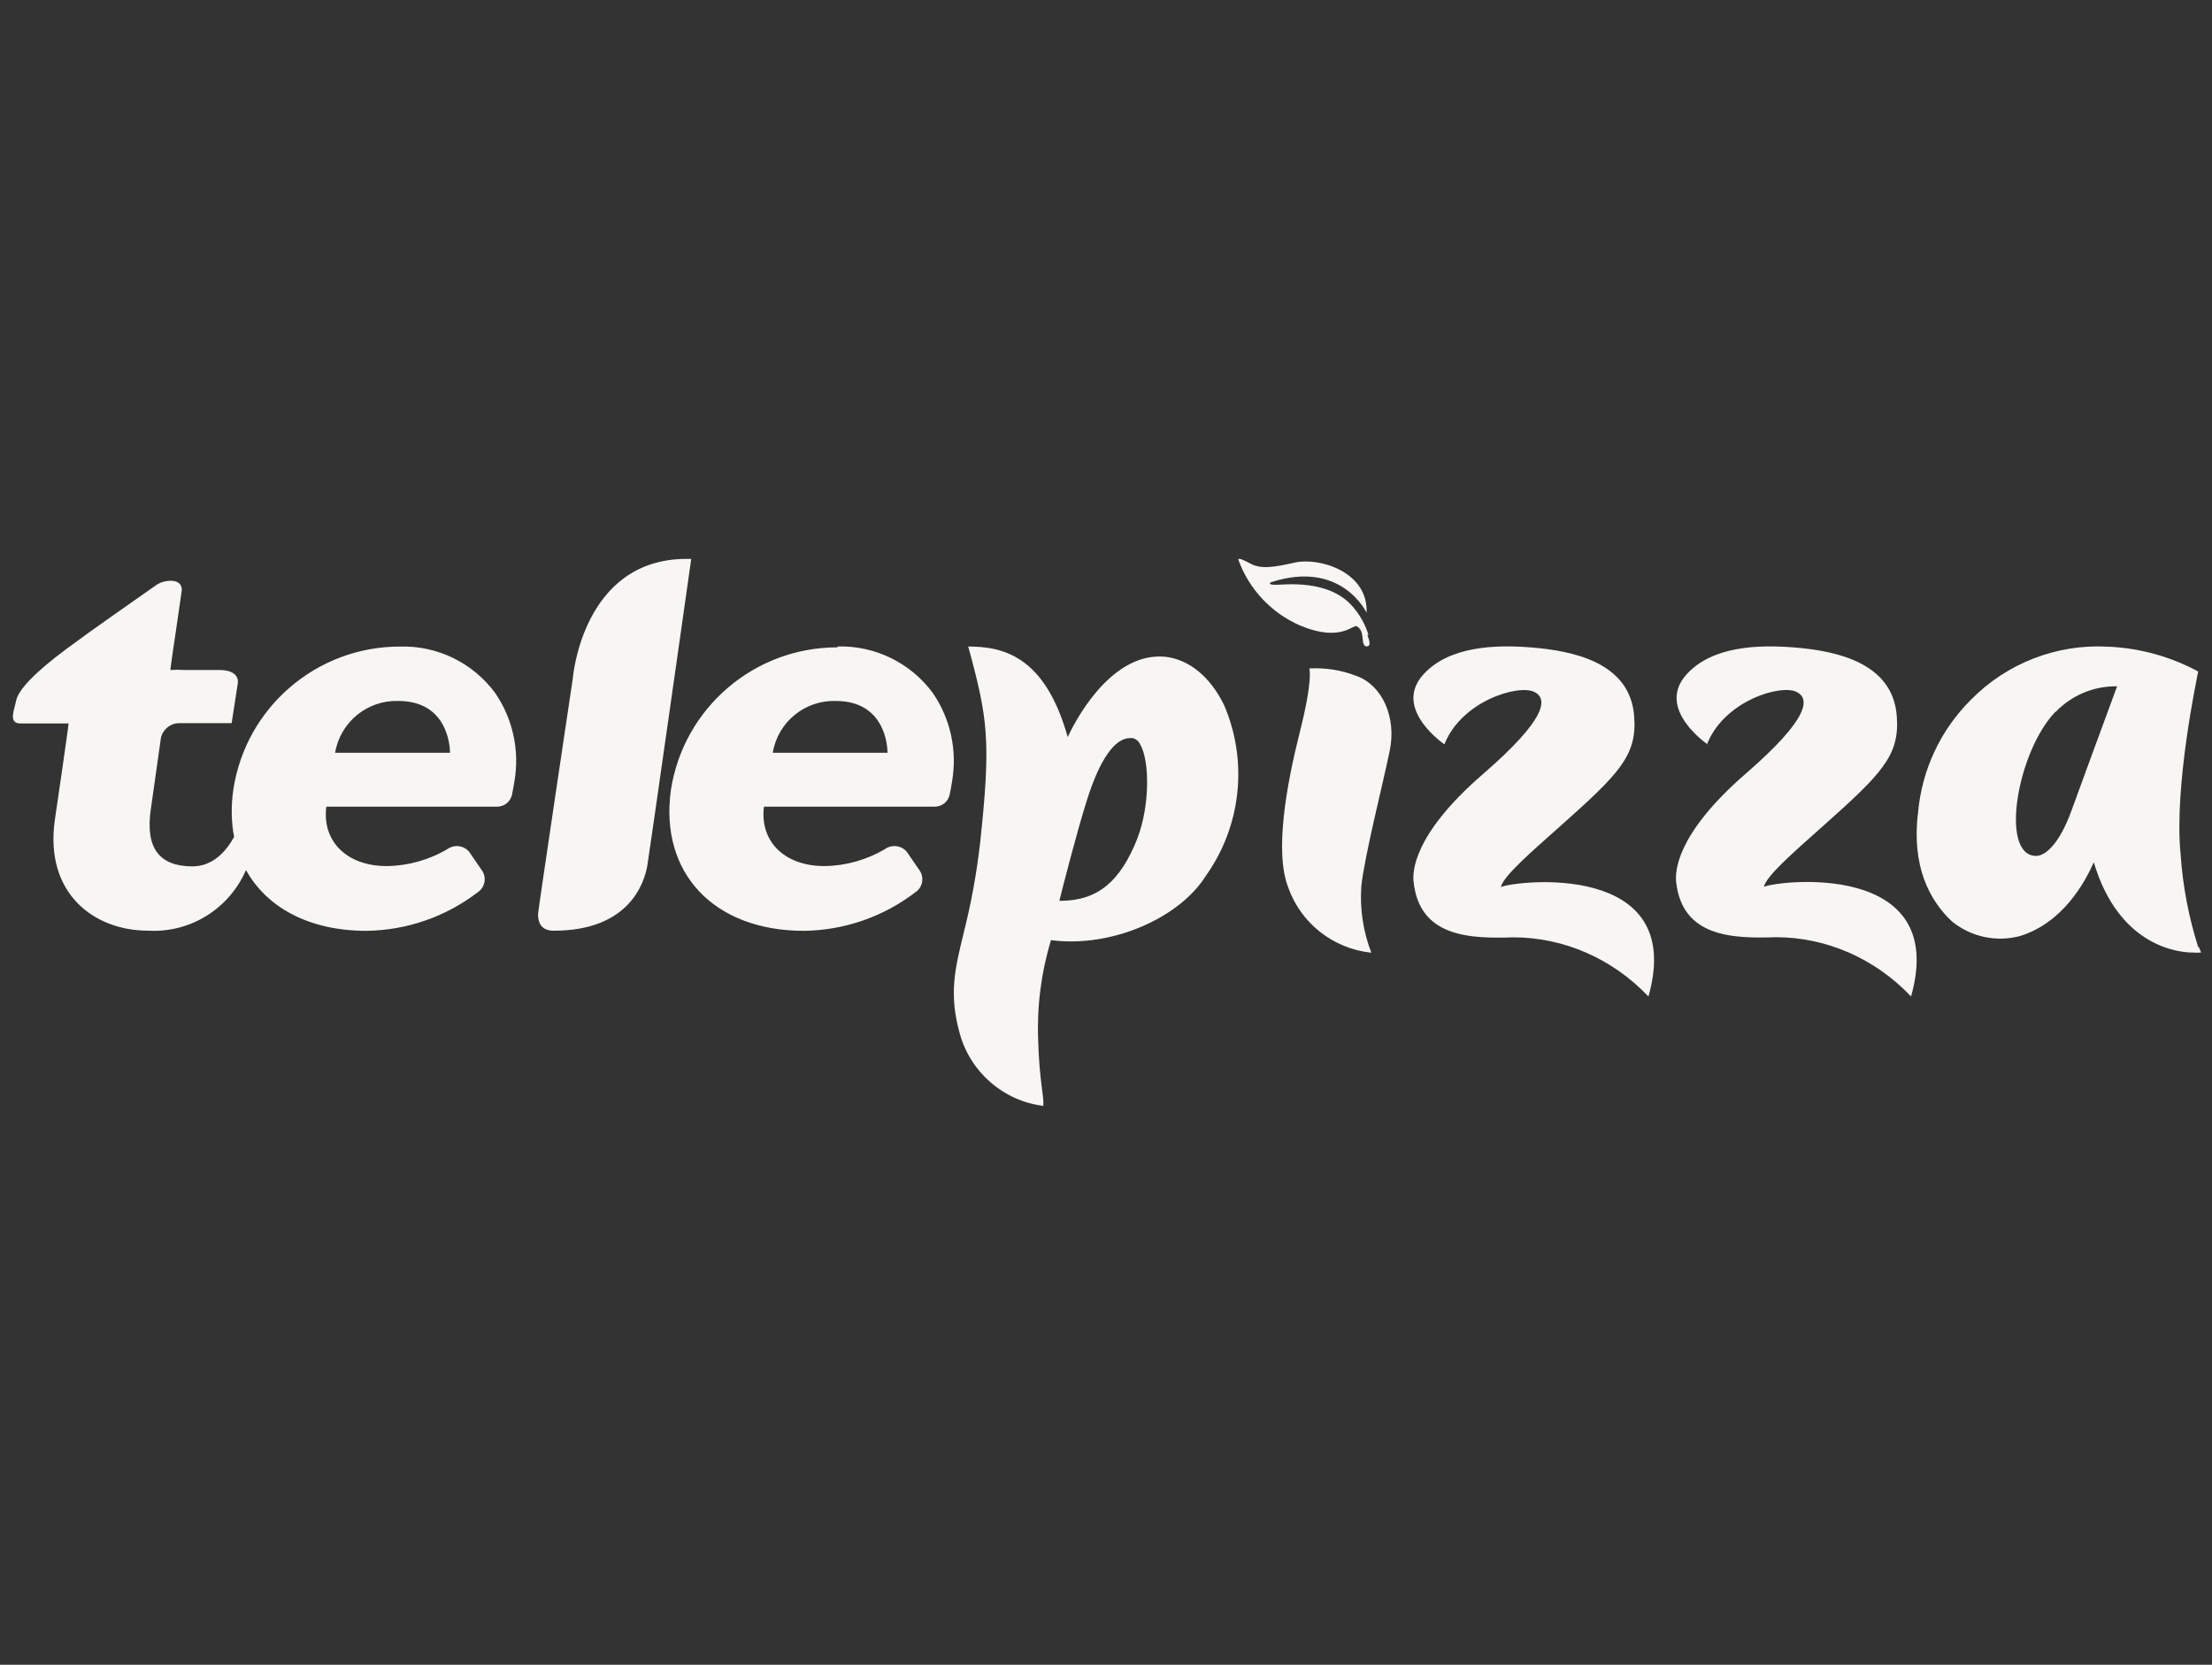 <svg width="93" height="70" viewBox="0 0 93 70" fill="none" xmlns="http://www.w3.org/2000/svg">
<rect x="0" y="0" width="93" height="70" fill="#333333" stroke="none"/>
<g clip-path="url(#clip0_2368_58489)">
<path d="M57.491 26.698C57.491 26.738 57.657 27.083 57.541 27.153C57.426 27.223 57.34 27.153 57.31 27.008C57.26 26.728 57.31 26.508 57.048 26.333C56.883 26.238 56.385 27.018 54.674 26.308C53.455 25.781 52.509 24.775 52.063 23.53C52.063 23.53 52.018 23.395 52.566 23.695C53.014 23.945 53.572 23.85 54.438 23.655C55.444 23.425 57.531 24.03 57.456 25.764C57.456 25.764 56.4 23.51 53.432 24.485C53.432 24.485 53.256 24.584 53.613 24.59C53.97 24.595 55.882 24.325 56.888 25.524C57.183 25.866 57.404 26.266 57.536 26.698M6.606 24.576C6.944 24.366 7.645 24.303 7.645 24.802C7.602 25.11 7.548 25.481 7.493 25.861L7.437 26.244C7.297 27.198 7.162 28.111 7.162 28.172C7.357 28.16 7.554 28.16 7.749 28.172H9.224C10.154 28.177 9.993 28.765 9.993 28.765L9.739 30.408H7.557C7.185 30.4 6.857 30.653 6.767 31.017C6.622 32.057 6.336 34.062 6.336 34.062C6.113 35.652 6.689 36.429 8.092 36.429C8.934 36.429 9.492 35.821 9.843 35.191C9.724 34.582 9.709 33.917 9.808 33.21C10.331 29.744 13.312 27.183 16.818 27.187C18.392 27.141 19.887 27.873 20.821 29.142C21.558 30.22 21.849 31.541 21.632 32.829C21.603 33.01 21.571 33.192 21.534 33.373C21.487 33.697 21.202 33.932 20.875 33.918H13.719C13.533 35.388 14.595 36.417 16.257 36.417C17.163 36.407 18.049 36.157 18.827 35.693C19.114 35.497 19.503 35.551 19.726 35.818L20.271 36.613C20.465 36.908 20.39 37.303 20.102 37.506C18.755 38.544 17.108 39.118 15.407 39.14C13.018 39.14 11.221 38.173 10.342 36.583C9.645 38.196 8.013 39.239 6.222 39.133C3.947 39.133 1.869 37.558 2.305 34.482C2.305 34.482 2.882 30.561 2.882 30.419H0.851C0.331 30.419 0.612 29.82 0.674 29.479C0.757 29.017 1.458 28.282 2.767 27.306C4.16 26.272 5.323 25.485 6.606 24.576ZM16.741 29.474C15.438 29.437 14.306 30.366 14.089 31.652L18.919 31.652L18.92 31.627C18.911 31.29 18.778 29.601 16.951 29.481L16.741 29.474ZM29.062 23.5C29.062 23.5 28.869 24.861 28.608 26.699L28.479 27.601C28.405 28.119 28.328 28.66 28.25 29.208L28.156 29.868C27.716 32.954 27.27 36.066 27.22 36.371C27.089 37.177 26.412 39.135 23.284 39.135C22.625 39.14 22.613 38.594 22.625 38.399C22.636 38.204 24.081 28.535 24.081 28.535C24.081 28.535 24.473 23.5 28.869 23.5H29.062ZM35.218 27.182C36.792 27.141 38.288 27.873 39.221 29.142C39.959 30.22 40.249 31.541 40.032 32.829C40.007 33.01 39.974 33.192 39.934 33.373C39.887 33.697 39.602 33.932 39.275 33.918H32.119C31.933 35.388 32.995 36.417 34.657 36.417C35.561 36.407 36.446 36.157 37.222 35.693C37.511 35.497 37.901 35.551 38.126 35.818L38.671 36.613C38.865 36.908 38.79 37.303 38.502 37.506C37.153 38.545 35.504 39.118 33.801 39.14C30.016 39.14 27.718 36.706 28.208 33.21C28.745 29.759 31.719 27.216 35.212 27.22L35.218 27.182ZM35.136 29.474C33.833 29.437 32.703 30.367 32.489 31.652L37.315 31.652L37.314 31.627C37.306 31.29 37.173 29.601 35.346 29.481L35.136 29.474ZM55.046 28.107C55.046 28.107 55.218 28.522 54.652 30.768C54.086 33.014 53.574 35.834 54.167 37.33C54.699 38.828 56.056 39.891 57.655 40.06C57.312 39.171 57.169 38.22 57.234 37.271C57.369 35.983 58.146 32.95 58.431 31.556C58.717 30.161 58.119 28.82 57.04 28.426C56.412 28.179 55.737 28.07 55.062 28.107M86.428 29.934C87.102 29.232 88.037 28.842 89.01 28.858L87.941 31.763C87.641 32.588 87.329 33.435 87.101 34.06C86.589 35.487 85.988 36.005 85.582 35.989C84.069 35.939 84.809 31.618 86.406 29.939M92.42 39.825C92.018 38.558 91.77 37.248 91.68 35.922C91.391 33.05 92.392 28.412 92.392 28.367L92.42 28.239L92.303 28.172C91.158 27.578 89.897 27.242 88.609 27.191C86.465 27.076 84.374 27.888 82.867 29.421C81.589 30.689 80.801 32.37 80.642 34.166C80.358 36.435 81.137 37.879 82.072 38.749C82.874 39.4 83.94 39.626 84.937 39.356C86.723 38.799 87.646 37.126 88.03 36.256C89.099 39.858 91.674 40.053 92.198 40.053C92.312 40.062 92.428 40.062 92.543 40.053L92.448 39.825M47.827 35.236C47.108 37.068 46.153 37.862 44.62 37.878H44.539C44.674 37.335 45.257 35.041 45.7 33.638C46.239 31.931 46.866 31.034 47.519 31.034H47.616C47.752 31.066 47.867 31.158 47.929 31.284C48.366 32.024 48.318 33.97 47.827 35.225M40.706 27.18C41.543 30.241 41.667 31.154 41.208 35.438C41.062 36.72 40.83 37.992 40.512 39.243C40.139 40.787 39.891 41.809 40.355 43.472C40.813 45.101 42.196 46.294 43.864 46.5C43.902 46.109 43.697 45.467 43.648 43.733C43.593 42.312 43.775 40.891 44.188 39.531C44.467 39.568 44.749 39.586 45.03 39.585C47.308 39.585 49.7 38.427 50.704 36.818C52.186 34.731 52.477 32.016 51.47 29.659C50.882 28.447 49.986 27.724 48.982 27.615C46.898 27.425 45.424 29.855 44.89 30.991C43.924 27.55 42.142 27.185 40.696 27.185M60.744 31.308C60.744 31.308 58.525 29.817 59.844 28.359C60.93 27.165 62.874 27.099 64.409 27.226C66.049 27.363 68.546 27.814 68.706 30.125C68.835 31.776 68.075 32.535 65.552 34.78C64.358 35.842 63.21 36.833 63.101 37.3C63.681 37.036 70.93 36.167 69.306 41.9C67.798 40.314 65.765 39.42 63.644 39.413C61.803 39.474 59.673 39.413 59.43 37.064C59.394 36.706 59.363 35.132 62.352 32.546C65.056 30.202 65.071 29.377 64.513 29.096C63.83 28.761 61.442 29.482 60.728 31.297M71.805 31.307C71.805 31.307 69.592 29.816 70.907 28.359C71.985 27.165 73.925 27.099 75.462 27.226C77.097 27.363 79.588 27.814 79.748 30.124C79.872 31.774 79.119 32.533 76.597 34.777C75.405 35.839 74.265 36.829 74.157 37.291C74.734 37.027 81.966 36.163 80.347 41.9C78.836 40.306 76.798 39.411 74.673 39.408C72.841 39.469 70.716 39.408 70.469 37.065C70.438 36.702 70.407 35.129 73.388 32.539C76.086 30.201 76.096 29.376 75.539 29.096C74.858 28.755 72.475 29.481 71.769 31.296" fill="#F7F6F3"/>
</g>
<defs>
<clipPath id="clip0_2368_58489">
<rect width="92" height="70" fill="white" transform="translate(0.542)"/>
</clipPath>
</defs>
</svg>
